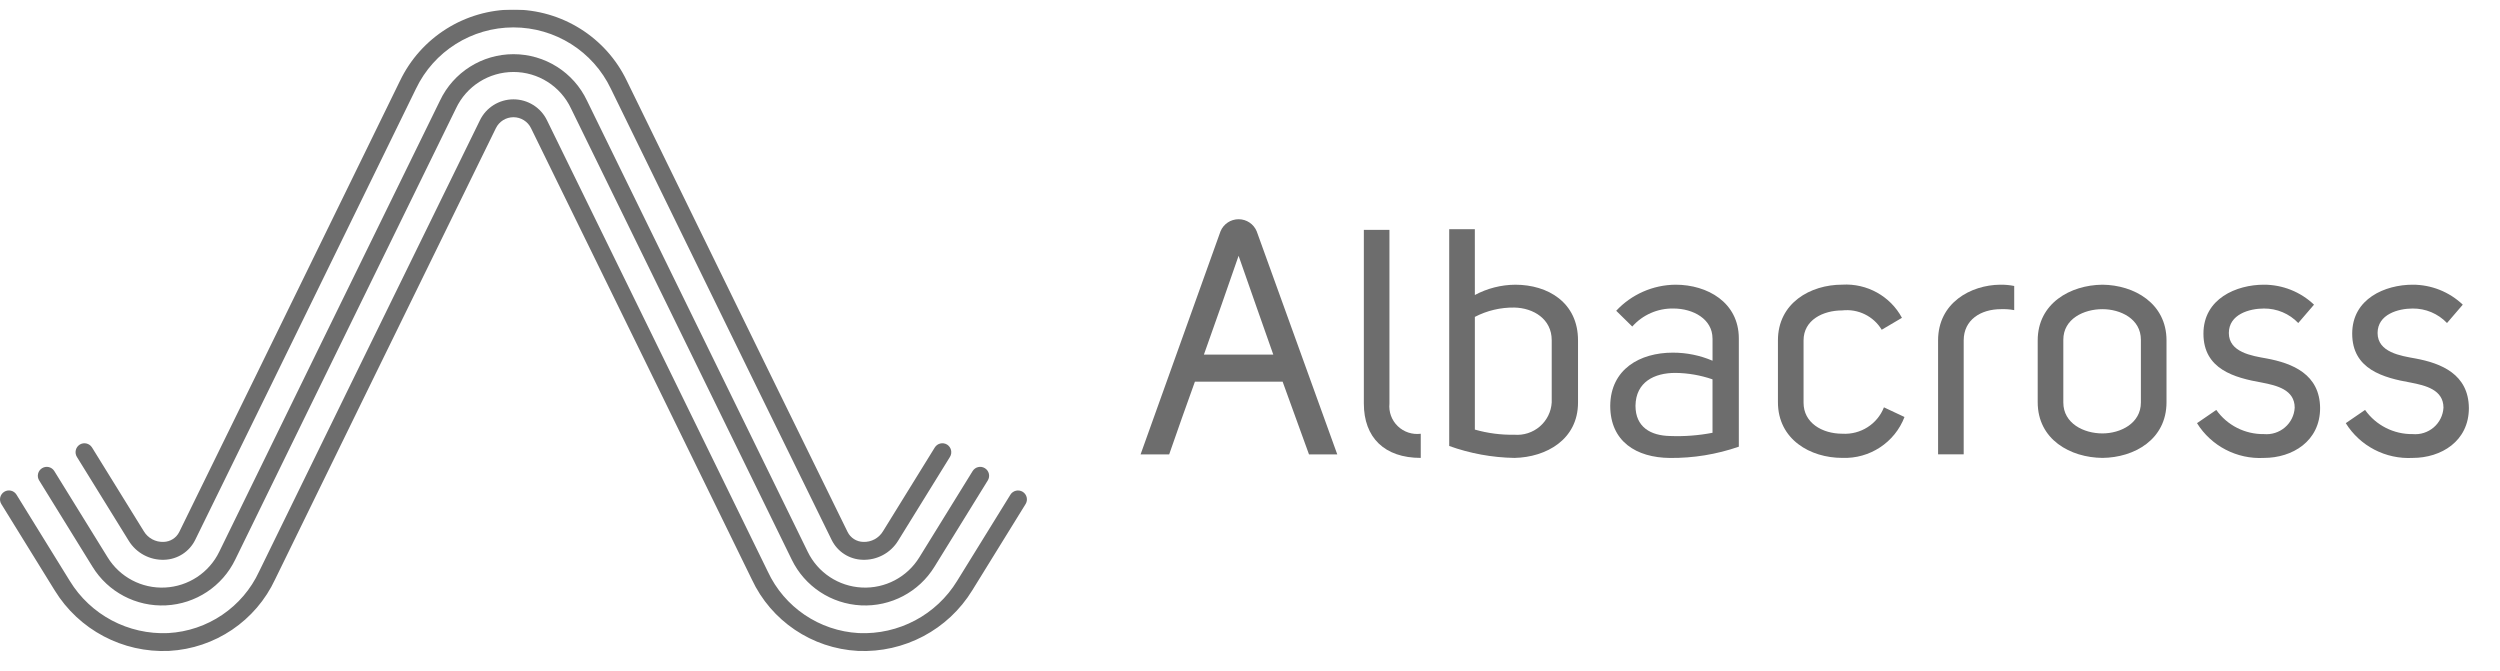 <svg width="149" height="40" viewBox="0 0 149 40" fill="none" xmlns="http://www.w3.org/2000/svg">
<g clip-path="url(#clip0_8_6635)">
<g opacity="0.6">
<path fill-rule="evenodd" clip-rule="evenodd" d="M23.838 4.821C23.495 5.522 22.528 7.5 21.259 10.098C17.834 17.106 12.207 28.619 10.683 31.706C10.507 32.06 10.148 32.288 9.751 32.297C9.269 32.318 8.815 32.073 8.57 31.66L5.484 26.669C5.329 26.422 5.003 26.345 4.754 26.497C4.505 26.654 4.429 26.982 4.583 27.232L7.669 32.223C8.118 32.961 8.935 33.397 9.801 33.362C10.583 33.335 11.287 32.881 11.632 32.181C13.132 29.146 18.593 17.971 22.031 10.935L22.032 10.934C23.389 8.158 24.43 6.026 24.789 5.294C25.854 3.058 28.116 1.633 30.6 1.633C33.084 1.633 35.346 3.058 36.41 5.294C36.776 6.04 37.852 8.241 39.247 11.096C42.689 18.14 48.079 29.169 49.567 32.181C49.912 32.882 50.616 33.336 51.399 33.362C52.265 33.397 53.081 32.961 53.531 32.223L56.617 27.232C56.771 26.982 56.695 26.654 56.446 26.497C56.196 26.344 55.869 26.421 55.714 26.669L52.629 31.66C52.384 32.073 51.929 32.318 51.448 32.297C51.051 32.288 50.693 32.06 50.517 31.706C48.987 28.61 43.332 17.038 39.911 10.036L39.908 10.03L39.899 10.013C38.65 7.457 37.701 5.514 37.361 4.821C36.12 2.224 33.489 0.57 30.6 0.57C27.712 0.57 25.081 2.224 23.839 4.821H23.838ZM28.602 7.173C25.275 13.949 16.388 32.127 15.444 34.06C14.459 36.189 12.373 37.602 10.023 37.732C7.644 37.839 5.396 36.647 4.159 34.621L0.983 29.482C0.909 29.362 0.791 29.276 0.653 29.244C0.516 29.212 0.372 29.236 0.252 29.311C0.132 29.386 0.046 29.505 0.014 29.643C-0.018 29.781 0.006 29.925 0.082 30.045L3.258 35.184C4.699 37.536 7.312 38.92 10.076 38.794C12.813 38.646 15.245 37.005 16.398 34.527C17.34 32.595 26.228 14.416 29.554 7.641C29.748 7.24 30.155 6.986 30.602 6.986C31.048 6.986 31.456 7.24 31.65 7.641C34.976 14.416 43.864 32.595 44.806 34.527C45.959 37.005 48.391 38.646 51.129 38.794C53.893 38.919 56.506 37.536 57.947 35.184L61.123 30.045C61.199 29.925 61.223 29.781 61.191 29.643C61.159 29.505 61.073 29.386 60.953 29.311C60.703 29.159 60.376 29.235 60.221 29.482L57.045 34.621C55.808 36.647 53.56 37.84 51.181 37.732C48.831 37.602 46.745 36.189 45.758 34.06C44.816 32.13 35.927 13.949 32.602 7.173C32.233 6.408 31.455 5.921 30.602 5.921C29.75 5.921 28.971 6.408 28.602 7.173ZM13.068 32.883C14.062 30.844 23.858 10.812 26.224 5.996C27.023 4.307 28.729 3.229 30.604 3.229C32.478 3.229 34.184 4.307 34.983 5.996C36.988 10.08 44.339 25.112 47.133 30.826C47.634 31.849 47.988 32.574 48.139 32.883C48.742 34.13 49.98 34.948 51.368 35.017C52.755 35.087 54.07 34.395 54.794 33.214L57.969 28.076C58.043 27.956 58.161 27.87 58.299 27.838C58.436 27.806 58.58 27.83 58.7 27.905C58.82 27.979 58.906 28.098 58.938 28.236C58.97 28.373 58.946 28.518 58.87 28.637L55.695 33.776C54.769 35.285 53.088 36.169 51.315 36.08C49.541 35.992 47.958 34.945 47.187 33.351C46.192 31.313 36.395 11.28 34.032 6.465C33.41 5.138 32.074 4.29 30.604 4.29C29.133 4.29 27.797 5.138 27.175 6.465C24.81 11.28 15.014 31.315 14.02 33.351C13.249 34.945 11.666 35.992 9.892 36.08C8.119 36.169 6.438 35.285 5.512 33.776L2.336 28.637C2.26 28.518 2.236 28.373 2.268 28.236C2.3 28.098 2.386 27.979 2.506 27.905C2.626 27.83 2.77 27.806 2.907 27.838C3.045 27.87 3.163 27.956 3.237 28.076L6.413 33.214C7.137 34.395 8.451 35.087 9.839 35.017C11.226 34.948 12.465 34.13 13.068 32.883Z" fill="#0B0B0B"/>
<path fill-rule="evenodd" clip-rule="evenodd" d="M75.889 21.136C75.145 19.053 74.586 17.413 73.82 15.245C73.13 17.24 72.479 19.097 71.752 21.136H75.889ZM79.701 27.081H78.016L76.445 22.749H71.216C70.717 24.15 70.162 25.679 69.683 27.081H67.979L72.743 13.785C72.922 13.351 73.348 13.066 73.821 13.066C74.294 13.066 74.72 13.351 74.899 13.785L79.701 27.081Z" fill="#0B0B0B"/>
<path fill-rule="evenodd" clip-rule="evenodd" d="M84.677 27.291C82.515 27.291 81.285 26.081 81.285 24.048V13.701H82.811V24.048C82.76 24.549 82.941 25.046 83.305 25.398C83.668 25.749 84.174 25.916 84.677 25.852V27.291Z" fill="#0B0B0B"/>
<path fill-rule="evenodd" clip-rule="evenodd" d="M87.901 25.603C88.664 25.821 89.455 25.925 90.249 25.91C90.803 25.956 91.353 25.779 91.773 25.418C92.194 25.056 92.449 24.542 92.482 23.991V20.269C92.482 19.022 91.399 18.35 90.249 18.33C89.432 18.319 88.625 18.511 87.901 18.887V25.606V25.603ZM87.901 17.583C88.642 17.185 89.472 16.974 90.315 16.969C92.249 16.969 94.05 18.024 94.05 20.288V23.991C94.05 26.198 92.155 27.253 90.26 27.292C88.934 27.269 87.62 27.029 86.373 26.581V13.661H87.9L87.901 17.583Z" fill="#0B0B0B"/>
<path fill-rule="evenodd" clip-rule="evenodd" d="M102.066 22.609C101.352 22.362 100.603 22.232 99.848 22.225C98.603 22.225 97.494 22.763 97.475 24.183C97.475 25.449 98.372 25.966 99.541 25.986C100.387 26.019 101.234 25.955 102.066 25.794V22.609ZM102.065 20.172C102.065 19.021 100.92 18.387 99.733 18.387C98.797 18.371 97.9 18.764 97.283 19.462L96.326 18.522C97.239 17.541 98.52 16.979 99.864 16.968C101.76 16.968 103.634 18.023 103.634 20.172V26.622C102.313 27.081 100.921 27.308 99.521 27.294C97.528 27.274 95.97 26.315 95.97 24.185C95.989 21.997 97.744 21.018 99.698 21.018C100.513 21.016 101.319 21.179 102.067 21.499V20.175L102.065 20.172Z" fill="#0B0B0B"/>
<path fill-rule="evenodd" clip-rule="evenodd" d="M112.15 19.653C111.661 18.842 110.739 18.392 109.795 18.501C108.643 18.501 107.492 19.077 107.492 20.286V24.008C107.492 25.179 108.566 25.85 109.81 25.85C110.891 25.914 111.89 25.278 112.283 24.277L113.508 24.853C112.927 26.373 111.432 27.355 109.795 27.29C107.899 27.29 105.965 26.196 105.965 23.97V20.286C105.965 18.06 107.897 16.966 109.795 16.966C111.269 16.877 112.661 17.649 113.356 18.942L112.15 19.653Z" fill="#0B0B0B"/>
<path fill-rule="evenodd" clip-rule="evenodd" d="M120.047 18.484C119.788 18.435 119.524 18.416 119.26 18.426C118.054 18.426 117.036 19.06 117.036 20.288V27.08H115.51V20.288C115.51 18.042 117.463 16.987 119.205 16.968C119.488 16.963 119.77 16.989 120.047 17.044V18.484Z" fill="#0B0B0B"/>
<path fill-rule="evenodd" clip-rule="evenodd" d="M122.974 20.249V23.99C122.974 25.238 124.192 25.832 125.304 25.832C126.377 25.832 127.597 25.238 127.597 23.99V20.249C127.597 19.002 126.379 18.426 125.304 18.426C124.194 18.426 122.974 19.002 122.974 20.249ZM121.447 20.288C121.447 18.081 123.388 16.987 125.305 16.968C127.201 16.987 129.124 18.081 129.124 20.288V23.971C129.124 26.197 127.202 27.272 125.305 27.291C123.39 27.272 121.447 26.197 121.447 23.971V20.288Z" fill="#0B0B0B"/>
<path fill-rule="evenodd" clip-rule="evenodd" d="M132.091 24.432C132.738 25.348 133.799 25.887 134.926 25.872C135.383 25.914 135.835 25.77 136.182 25.473C136.529 25.177 136.739 24.753 136.764 24.299C136.764 23.224 135.692 22.974 134.811 22.802C133.183 22.514 131.325 22.015 131.325 19.885C131.325 17.794 133.298 16.968 134.926 16.968C136.04 16.966 137.11 17.393 137.915 18.158L136.976 19.252C136.443 18.693 135.7 18.38 134.926 18.388C134.064 18.388 132.839 18.734 132.839 19.847C132.839 20.998 134.217 21.209 135.079 21.362C136.631 21.649 138.261 22.302 138.278 24.318C138.278 26.295 136.63 27.292 134.926 27.292C133.316 27.378 131.787 26.582 130.942 25.22L132.091 24.432Z" fill="#0B0B0B"/>
<path fill-rule="evenodd" clip-rule="evenodd" d="M140.958 24.432C141.605 25.348 142.666 25.887 143.793 25.872C144.249 25.914 144.701 25.77 145.049 25.473C145.396 25.176 145.605 24.752 145.631 24.299C145.631 23.224 144.558 22.974 143.678 22.802C142.052 22.514 140.191 22.015 140.191 19.885C140.191 17.794 142.164 16.968 143.793 16.968C144.906 16.966 145.977 17.393 146.781 18.158L145.842 19.252C145.31 18.693 144.567 18.38 143.793 18.388C142.931 18.388 141.704 18.734 141.704 19.847C141.704 20.998 143.084 21.209 143.946 21.362C145.497 21.649 147.127 22.302 147.145 24.318C147.145 26.295 145.497 27.292 143.793 27.292C142.182 27.378 140.653 26.582 139.808 25.22L140.958 24.432Z" fill="#0B0B0B"/>
</g>
</g>
<defs>
<clipPath id="clip0_8_6635">
<rect width="149" height="39" fill="white" transform="translate(0 0.57)"/>
</clipPath>
</defs>
</svg>
